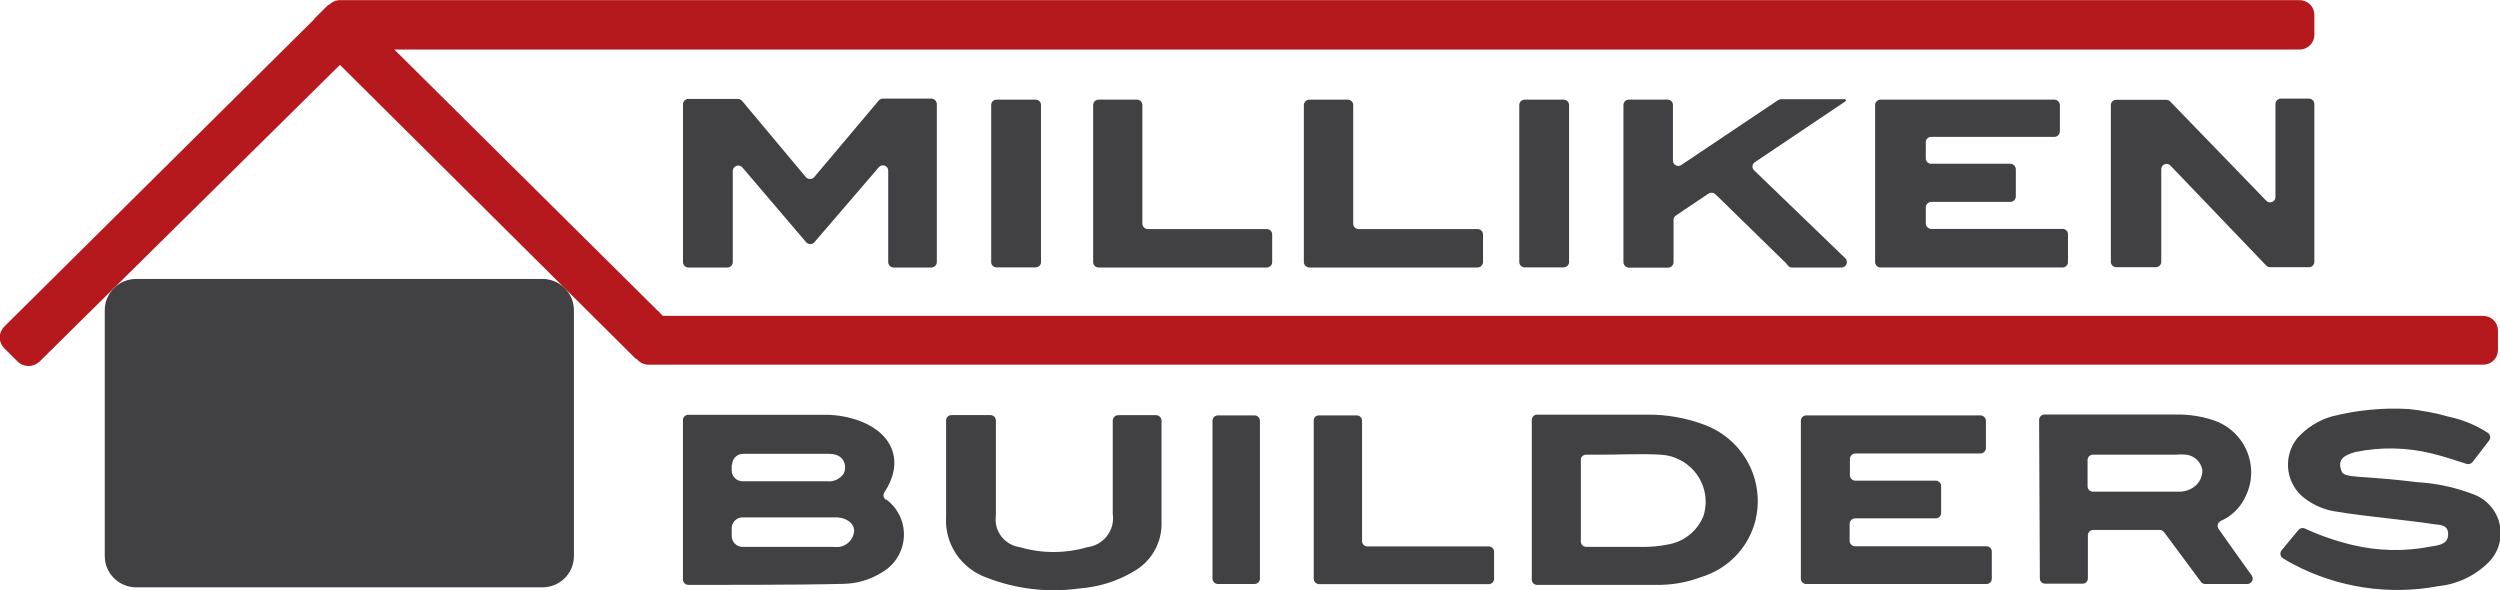 <svg fill="none" height="55" viewBox="0 0 233 55" width="233" xmlns="http://www.w3.org/2000/svg" xmlns:xlink="http://www.w3.org/1999/xlink"><clipPath id="a"><path d="m0 0h233v55h-233z"/></clipPath><g clip-path="url(#a)"><g fill="#414042"><path d="m50.55 25.995h-37.847c-1.623 0-2.939 1.305-2.939 2.914v22.918c0 1.609 1.316 2.914 2.939 2.914h37.847c1.623 0 2.939-1.305 2.939-2.914v-22.918c0-1.609-1.316-2.914-2.939-2.914z"/><path d="m64.145 9.219h4.614c.075 0.0.15.016.218.046s.13.075.18.131l5.946 7.108c.049.055.109.099.177.129.068.03.141.046.215.046.074 0 .147-.016.215-.046.067-.03.128-.074.177-.129l6.001-7.122c.045-.059.103-.107.17-.14.067-.033.14-.05.215-.05h4.532c.134.003.261.058.355.151.095.094.149.22.153.352v14.734c-.004.133-.058.259-.153.352-.095.094-.222.148-.355.151h-3.515c-.135 0-.264-.053-.359-.148s-.149-.223-.149-.356v-8.511c.004-.103-.025-.205-.082-.29s-.141-.151-.238-.188c-.097-.036-.204-.041-.304-.014-.1.027-.189.085-.255.165l-6.001 6.986c-.048.055-.107.099-.173.129-.066.03-.139.046-.211.046-.073 0-.145-.016-.211-.046-.066-.03-.125-.074-.173-.129l-5.946-6.972c-.067-.077-.155-.132-.254-.158-.099-.026-.203-.022-.3.012-.097.034-.18.096-.241.178-.06.082-.094.18-.098.281v8.511c0 .134-.053.262-.149.356s-.225.148-.359.148h-3.639c-.132-.004-.258-.058-.35-.152-.092-.094-.144-.22-.144-.352v-14.734c.007-.127.062-.246.153-.334.092-.088.213-.139.341-.142z"/><path d="m174.76 24.429v-14.639c0-.131.052-.257.144-.352.093-.094.218-.149.351-.152h16.218c.133.003.261.058.355.151.095.094.149.22.153.352v2.465c-.004.133-.058.259-.153.352-.094.094-.222.148-.355.151h-11.481c-.066-.002-.131.009-.193.033s-.118.06-.165.105-.085.1-.111.161-.039.125-.039.191v1.525c0 .066.013.13.039.191s.064.115.111.161c.047.046.103.082.165.105s.127.035.193.033h7.375c.133.004.261.058.355.151.095.094.149.22.153.352v2.56c-.004.131-.059.256-.154.347s-.222.143-.354.143h-7.375c-.133.004-.261.058-.355.151-.095.094-.149.22-.153.352v1.512c.004.133.058.259.153.352.094.094.222.148.355.151h12.25c.065 0 .129.013.189.037.06.025.114.061.16.106s.083.1.108.159c.024.059.037.123.037.188v2.601c0 .131-.051.258-.144.352-.092.094-.218.149-.35.152h-16.987c-.133-.004-.258-.058-.351-.152-.092-.094-.144-.22-.144-.352z"/><path d="m196.732 24.429v-14.638c0-.13.052-.255.145-.347.093-.092.219-.144.35-.144h4.655c.139.001.271.054.371.15l8.953 9.246c.068.076.157.129.256.153s.203.016.298-.021.175-.103.231-.187.084-.184.081-.285v-8.661c0-.131.051-.257.144-.352.092-.094.218-.149.35-.152h2.664c.128.01.247.068.333.161.087.093.134.216.134.343v14.707c0 .134-.054.262-.149.356s-.224.147-.359.147h-3.612c-.07 0-.139-.014-.203-.042s-.121-.07-.168-.121l-8.912-9.3c-.067-.076-.157-.129-.256-.153s-.203-.016-.297.021c-.095.037-.176.103-.232.187-.055.085-.084.184-.08.285v8.62c0 .134-.054.262-.149.356s-.224.147-.359.147h-3.639c-.068.006-.136-.002-.201-.024-.065-.021-.125-.055-.176-.099-.051-.044-.093-.099-.122-.159-.03-.061-.047-.127-.051-.194z"/><path d="m151.305 24.429v-14.639c0-.134.054-.262.149-.356s.224-.148.359-.148h3.612c.066-0.0.131.013.192.039s.116.063.162.11c.047.047.083.103.107.164.024.061.035.126.033.192v5.175c-.002.091.022.181.069.259.046.078.114.142.195.185.082.042.173.061.265.055.091-.006.179-.038.254-.091l9.022-6.046c.086-.055.186-.084.289-.082h5.96l.096.15-8.556 5.747c-.057.046-.103.104-.135.17s-.048.138-.048.211c0 .073.016.145.048.211s.078.124.135.17l8.473 8.17c.07.07.118.16.137.257.02.097.01.198-.029.289-.038.091-.102.17-.185.225-.083.055-.18.085-.28.086h-4.614c-.083.001-.165-.019-.238-.06-.072-.041-.132-.1-.174-.171l-.151-.177-6.468-6.318c-.053-.057-.113-.107-.178-.15-.086-.063-.189-.097-.296-.097-.106 0-.21.034-.295.097l-3.021 2.029c-.069.044-.125.105-.163.176-.039.071-.058.151-.057.233v3.949c-.003.133-.058.259-.152.352-.095.094-.222.148-.356.151h-3.639c-.138 0-.271-.054-.369-.152-.098-.097-.153-.229-.153-.366z"/><path d="m101.882 24.429v-14.639c0-.131.051-.257.144-.352.092-.094.218-.149.35-.152h3.598c.132.004.258.058.35.152.093.094.144.22.144.352v11.057c.004.133.059.259.153.352.095.094.222.148.355.151h11.096c.131 0 .257.052.35.144s.145.217.145.347v2.587c0 .131-.052.258-.144.352-.093.094-.218.149-.351.152h-15.696c-.132-.004-.258-.058-.35-.152-.093-.094-.144-.22-.144-.352z"/><path d="m121.519 24.429v-14.639c.004-.133.058-.259.153-.352.094-.094.222-.148.355-.151h3.585c.134 0 .264.053.359.148s.149.223.149.356v11.057c0 .131.051.257.144.351.092.094.218.149.35.152h11.096c.132 0 .26.051.354.143.095.091.15.216.154.347v2.587c-.003.133-.058.259-.153.352-.094.094-.221.148-.355.151h-15.683c-.133-.004-.261-.058-.355-.151-.095-.094-.149-.22-.153-.352z"/><path d="m96.526 9.287h-3.653c-.273 0-.494.219-.494.49v14.652c0 .271.221.49.494.49h3.653c.273 0 .494-.219.494-.49v-14.652c0-.271-.221-.49-.494-.49z"/><path d="m145.73 9.287h-3.626c-.28 0-.508.226-.508.504v14.625c0 .278.228.504.508.504h3.626c.28 0 .508-.226.508-.504v-14.625c0-.278-.228-.504-.508-.504z"/><path d="m224.445 38.115c1.277.132 2.541.373 3.776.722 1.296.273 2.529.781 3.639 1.498.058.038.107.087.144.145.038.058.063.122.075.19.011.068.009.137-.007.203-.017.067-.047.129-.088.184l-1.538 2.002c-.064.08-.15.139-.248.171s-.203.034-.302.006c-1.126-.354-2.169-.708-3.227-.967-2.348-.583-4.799-.629-7.168-.136-1.003.286-1.73.667-1.25 1.825.124.313.673.408 1.525.477 1.84.123 3.68.272 5.493.504 1.886.105 3.742.519 5.493 1.226.574.257 1.077.647 1.466 1.139s.653 1.069.767 1.683c.115.614.078 1.247-.108 1.844-.185.597-.514 1.141-.958 1.584-1.263 1.259-2.928 2.044-4.71 2.22-4.595.855-9.345.134-13.472-2.043-.33-.163-.632-.354-.975-.558-.062-.038-.114-.088-.155-.148-.04-.06-.067-.128-.078-.198-.012-.071-.008-.144.011-.213.019-.069.052-.134.098-.189l1.566-1.893c.071-.086.169-.145.279-.17.109-.025.223-.013.325.034 1.426.662 2.917 1.178 4.449 1.539 2.374.567 4.843.618 7.238.15.714-.123 1.634-.177 1.661-1.117.028-.94-.741-.899-1.373-.98-1.236-.191-2.486-.327-3.735-.477-1.868-.232-3.736-.408-5.589-.735-1.127-.207-2.173-.721-3.022-1.484-.707-.684-1.134-1.603-1.2-2.581-.066-.978.234-1.945.843-2.716.859-.971 1.978-1.679 3.227-2.043 2.326-.592 4.73-.827 7.128-.695z"/><path d="m64.158 54.51c-.135 0-.264-.053-.359-.148-.095-.095-.149-.223-.149-.356v-14.856c0-.13.052-.255.145-.347s.218-.144.35-.144h12.84c1.099.008 2.187.211 3.213.599 3.172 1.239 4.024 3.922 2.225 6.632-.068.105-.095.231-.075.355s.086.235.185.313h.082c.544.408.977.944 1.26 1.56s.408 1.291.363 1.966c-.045.675-.258 1.328-.621 1.901-.362.573-.863 1.048-1.456 1.382-1.071.666-2.306 1.028-3.571 1.049-4.216.109-12.332.095-14.433.095zm4.037-4.548c0 .267.107.524.298.713.191.189.449.295.719.295h8.432c.196.02.394.02.591 0 .362-.057.694-.233.943-.5.249-.267.401-.609.43-.971 0-.722-.659-1.212-1.565-1.28-.165 0-.316 0-.481 0h-8.349c-.27 0-.528.106-.719.295-.191.189-.298.445-.298.713zm0-6.672v.558c0 .267.107.523.298.713.191.189.449.295.719.295h7.896c.296.029.595-.023.864-.15.269-.127.497-.325.661-.571.288-.545.206-1.838-1.373-1.838h-8.006c-.267 0-.524.104-.714.29-.19.186-.299.439-.302.704z"/><path d="m190.045 39.136c0-.134.053-.262.148-.356.096-.095.225-.148.36-.148h.686 11.673c1.1-.009 2.194.157 3.241.49.717.217 1.378.586 1.937 1.082s1.002 1.107 1.299 1.79c.296.683.439 1.422.419 2.165-.021.743-.204 1.473-.538 2.139-.463 1.008-1.284 1.813-2.307 2.26-.065.032-.122.078-.168.134-.045.056-.078.121-.097.191-.018.07-.021.142-.008.213.012.071.04.138.081.198.549.79 1.085 1.539 1.62 2.288l1.47 2.056c.051.074.082.161.088.251.007.09-.011.18-.052.261-.041.081-.102.149-.179.198-.076.049-.165.077-.256.08h-3.941c-.078.002-.156-.016-.225-.052-.07-.036-.129-.088-.173-.153l-3.433-4.63c-.048-.063-.111-.114-.182-.15-.072-.035-.15-.054-.23-.055h-6.18c-.135 0-.264.053-.359.148s-.149.223-.149.356v4.003c.002.066-.009.131-.034.192-.024.061-.06.117-.106.164s-.101.084-.162.11-.126.039-.192.038h-3.475c-.067.002-.134-.01-.196-.035-.063-.025-.12-.062-.167-.109-.048-.047-.085-.103-.11-.166s-.037-.128-.035-.195zm4.518 6.182c-.002.066.009.131.033.192.024.061.06.117.107.164.046.047.101.084.162.11.06.025.126.039.192.039h8.171c.314-.017.622-.096.906-.232.342-.154.63-.404.83-.718s.303-.68.296-1.052c-.058-.366-.234-.705-.501-.965s-.611-.428-.982-.479c-.351-.034-.706-.034-1.057 0h-7.663c-.066 0-.132.013-.192.039-.061.025-.116.063-.162.11-.047.047-.083.103-.107.164-.024.061-.035.126-.033.192z"/><path d="m142.763 54.006v-14.87c0-.064.013-.128.038-.188s.061-.114.107-.159c.046-.046.101-.082.161-.106s.124-.037.189-.037h10.327c1.728-.011 3.444.284 5.067.872 1.865.636 3.411 1.96 4.317 3.697.905 1.737 1.1 3.754.544 5.63-.352 1.161-.987 2.218-1.85 3.078-.862.86-1.924 1.496-3.093 1.851-1.358.516-2.804.766-4.257.735h-10.987c-.071.01-.144.004-.213-.017s-.133-.057-.187-.105c-.053-.048-.096-.107-.124-.173-.028-.066-.041-.137-.039-.209zm4.573-11.234v7.694c0 .134.054.262.149.356.096.095.225.148.359.148h5.26c.747.008 1.492-.061 2.225-.204.767-.107 1.492-.417 2.098-.895s1.072-1.11 1.349-1.828c.194-.635.24-1.305.136-1.961s-.357-1.279-.739-1.824c-.381-.545-.883-.997-1.466-1.323-.583-.326-1.232-.516-1.9-.558-1.909-.109-3.845 0-5.768 0h-1.195c-.118-.005-.234.031-.328.104-.093.072-.157.176-.18.291z"/><path d="m172.385 48.872v1.539c.003.133.058.259.152.352.095.094.222.148.356.151h12.249c.065 0 .129.013.189.037.06.025.115.061.161.106s.082.1.107.159c.025.059.037.123.037.188v2.533c0 .064-.012.128-.037.188-.025.059-.061.114-.107.159s-.101.082-.161.106c-.06.025-.124.037-.189.037h-16.795c-.066.002-.132-.01-.193-.033-.062-.024-.118-.06-.165-.105-.048-.046-.085-.1-.111-.161-.026-.06-.039-.125-.039-.191v-14.72c0-.066.013-.132.039-.193.025-.061.063-.117.11-.164.047-.047.103-.084.165-.109.061-.025.127-.038.194-.038h16.232c.134.003.261.058.356.151.094.094.149.22.152.352v2.546c-.003.133-.058.259-.152.352-.095.094-.222.148-.356.151h-11.659c-.132-0-.259.051-.354.143s-.15.216-.154.347v1.552c.004.131.059.256.154.347.095.092.222.143.354.143h7.498c.132.004.258.058.351.152.092.094.144.22.143.351v2.519c0 .064-.012.128-.037.188s-.061.114-.107.159c-.046.046-.101.082-.161.106s-.124.037-.189.037h-7.525c-.071.002-.141.018-.206.047-.064.029-.122.071-.17.124-.047.052-.084.114-.106.18-.023.067-.032.137-.026.207z"/><path d="m88.698 38.687h3.612c.133-0.0.26.051.355.143.095.092.15.216.153.347v8.865c-.05.34-.032.686.053 1.02.085.333.237.646.445.921s.469.506.768.68c.299.174.629.288.973.335 2.048.599 4.228.599 6.275 0 .364-.045.714-.162 1.032-.343.317-.181.594-.424.816-.713.221-.289.382-.62.473-.971.09-.352.109-.718.055-1.077 0-2.655 0-5.311 0-7.966v-.735c.004-.133.058-.259.153-.352.094-.094.222-.148.355-.151h3.53c.133.003.26.058.355.151.094.094.149.22.153.352v9.437c.038.939-.186 1.87-.649 2.69-.463.82-1.147 1.496-1.974 1.954-1.521.901-3.232 1.437-4.999 1.566-2.932.418-5.923.07-8.679-1.008-1.171-.413-2.173-1.194-2.855-2.224s-1.005-2.253-.922-3.482c0-2.274 0-7.367 0-8.974.004-.064.02-.128.048-.186.028-.058.068-.11.116-.153.048-.043.105-.076.166-.097s.126-.03.191-.027z"/><path d="m139.248 51.432v2.519c0 .13-.052.255-.145.347-.093.092-.218.144-.349.144h-15.807c-.132 0-.259-.051-.354-.143s-.15-.216-.154-.347c0-4.875 0-9.777 0-14.748-.002-.065.01-.129.034-.19.024-.06.061-.115.107-.161s.101-.082.162-.106.126-.035.192-.034h3.501c.067-.002.132.009.194.033.061.024.118.06.165.105s.085.1.111.161c.025.06.039.125.039.191v11.234c0 .066.013.13.039.191.025.06.063.115.11.161.048.046.104.082.165.105.062.024.128.035.194.033h11.343c.125.013.24.072.324.166s.13.214.129.338z"/><path d="m116.919 38.714h-3.406c-.28 0-.508.226-.508.504v14.707c0 .278.228.504.508.504h3.406c.28 0 .508-.226.508-.504v-14.707c0-.278-.228-.504-.508-.504z"/></g><path d="m231.436 29.44h-169.652l-25.034-24.824h177.576c.364 0 .713-.143.971-.399.257-.255.402-.602.402-.963v-1.879c0-.361-.145-.708-.402-.963-.258-.255-.607-.399-.971-.399h-182.643c-.188.001-.374.04-.547.115-.172.075-.328.184-.456.321h-.082l-1.263 1.253s-.069.095-.11.15l-28.838 28.596c-.264.267-.412.627-.412 1.001 0 .374.148.734.412 1.001l1.263 1.253c.272.263.637.41 1.016.41s.744-.147 1.016-.41l28.001-27.657 27.589 27.411h.082c.125.161.285.293.468.385s.384.142.589.147h171.026c.364 0 .713-.143.971-.399.257-.255.402-.602.402-.963v-1.811c.002-.18-.033-.358-.101-.525s-.169-.319-.297-.446c-.127-.128-.279-.23-.447-.299-.167-.069-.347-.105-.528-.105z" fill="#b5191e"/></g></svg>